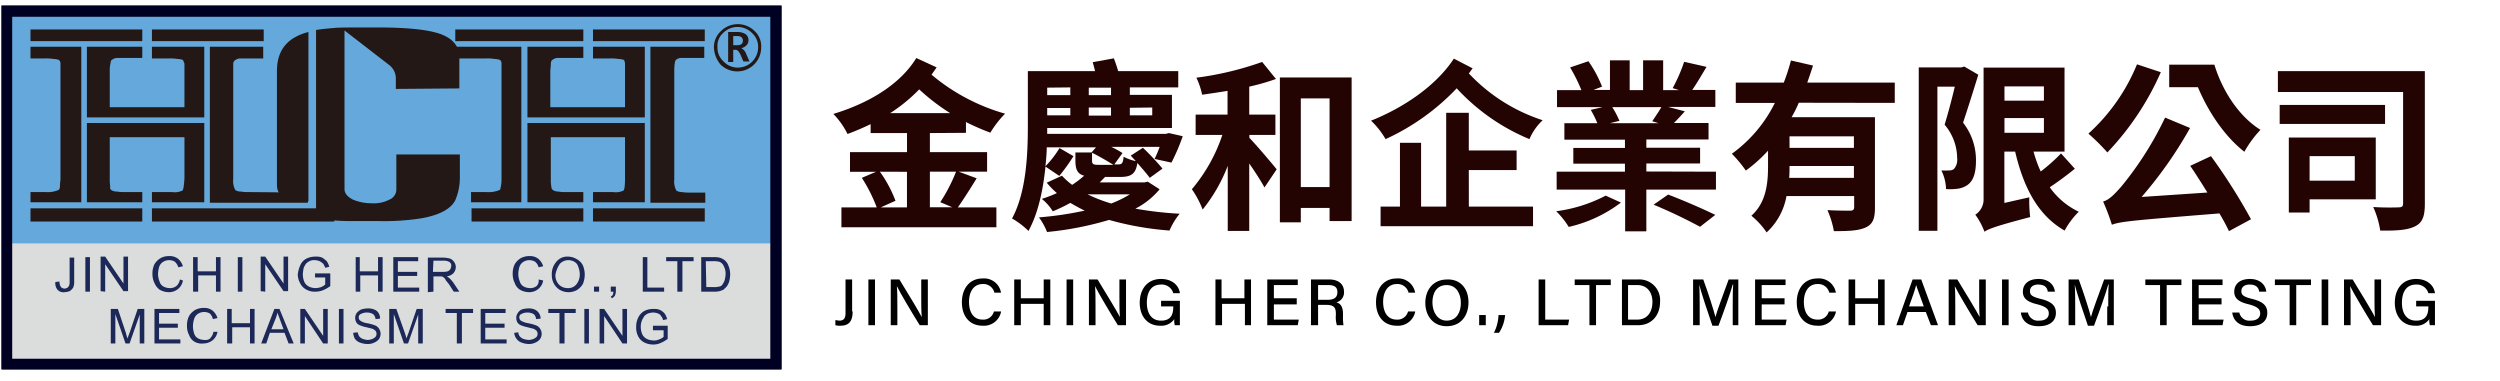 <svg id="群組_1" data-name="群組 1" xmlns="http://www.w3.org/2000/svg" viewBox="0 0 492 75"><g style="isolation:isolate"><path d="M183,26.19v3.75h11.26v3.85h-5.58l3.53,1.3c-1.23,2-2.61,4.17-3.7,5.72h7.58v3.92H165.59V40.81h6.95A30.59,30.59,0,0,0,169.61,35l2.79-1.19h-5.12V29.94H178.5V26.19h-7.16V24.43a49.33,49.33,0,0,1-4.55,1.94A15.38,15.38,0,0,0,164,22.42c6.63-2,13-5.58,16.33-11l4,1.84-1,1.44a38.92,38.92,0,0,0,14.47,7.67,20.28,20.28,0,0,0-2.9,3.74,48.48,48.48,0,0,1-4.8-2.09v2.12Zm-9.84,7.6a24.42,24.42,0,0,1,3.07,5.72l-2.89,1.3h5.15v-7ZM187,22.27a40.65,40.65,0,0,1-6.1-4.68,31.86,31.86,0,0,1-5.72,4.68Zm-4,11.52v7h4.41l-2.36-1a33.14,33.14,0,0,0,3.1-6Z" fill="#240303"/><path d="M228.21,37.25a15,15,0,0,1-4.77,3.81,69.8,69.8,0,0,0,8.72,1,13.69,13.69,0,0,0-2,3.31,59.69,59.69,0,0,1-11.89-2.09,64,64,0,0,1-12.21,2.38,13.08,13.08,0,0,0-1.59-2.88,67.61,67.61,0,0,0,9-1.33c-1-.47-1.91-1-2.83-1.52a33.8,33.8,0,0,1-3.45,1.66,9.54,9.54,0,0,0-2.16-2.45A25.54,25.54,0,0,0,208,38a15.2,15.2,0,0,1-2-2.05L209,34.58a13.35,13.35,0,0,0,2,1.8,19.27,19.27,0,0,0,2.36-1.8c-1.34-.36-1.72-1.26-1.72-3V30h3.17l.88-1H206c0,1.22-.14,2.45-.25,3.71a19.09,19.09,0,0,0,2.76-3.57l2.75,1.59a37.81,37.81,0,0,1-2.79,3.89l-2.72-1.84c-.45,4.46-1.41,9.18-3.35,12.67A15.27,15.27,0,0,0,199.17,43c2.86-5.29,3.11-12.88,3.11-18.32V14h13.23c-.14-.61-.32-1.22-.46-1.76l4.16-.76c.28.72.6,1.66.85,2.52h11.82V17.2h-9.53v1.47h8.29v6.52H206.09v1.15h23.35l.6-.15,2.72.62A39.37,39.37,0,0,1,230.54,32l-3.32-.72a23,23,0,0,0,1-2.38h-9.53a18.91,18.91,0,0,1,2.22,1.22l-1.62,2.24H220c.81,0,1-.22,1.13-1.52a8.68,8.68,0,0,0,2.4.87l-1-1.08,2.4-1.55a51.71,51.71,0,0,1,3.85,4.1L226.27,35c-.57-.79-1.52-1.87-2.44-2.92-.31,2.13-1.2,2.74-3.35,2.74h-3l-1.06,1.08h8.82l.64-.15Zm-22.12-20v1.47h4.55V17.2Zm4.55,4h-4.55V22.7h4.55Zm3.39,17a30.84,30.84,0,0,0,4.65,1.8,20.91,20.91,0,0,0,3.67-1.8Zm4.62-21h-4.38v1.47h4.38Zm-4.38,5.5h4.38V21.16h-4.38Zm4.84,9.69c-1.1-.69-2.86-1.73-4.2-2.38v1.51c0,.76.24.87,1.37.87Zm3.24-11.23V22.7h4.41V21.16Z" fill="#240303"/><path d="M245.88,27.13c1.41,1.44,4.59,5.22,5.37,6.19l-2.4,3.57c-.67-1.23-1.8-3-3-4.72V45.45h-4.23V32.64a32,32,0,0,1-4.94,8.6,18.9,18.9,0,0,0-2.12-4,32.41,32.41,0,0,0,6-10.69h-5.26v-4h6.28V17.88c-1.73.29-3.42.54-5,.76a14.86,14.86,0,0,0-1.13-3.35,61.94,61.94,0,0,0,12.94-3.1l2.72,3.35a42.93,42.93,0,0,1-5.26,1.51v5.51H251v4h-5.12ZM266,15.25V43.51h-4.34V40.92H256v2.84h-4.12V15.25Zm-4.34,21.56V19.36H256V36.81Z" fill="#240303"/><path d="M289.81,13.45c-.25.33-.5.69-.74,1a34.5,34.5,0,0,0,14.53,9.21A10.78,10.78,0,0,0,301,27.38a40.38,40.38,0,0,1-14.32-10,45,45,0,0,1-14,10,16,16,0,0,0-2.86-3.63c6.32-2.52,12.77-6.81,16.3-12.21Zm-.74,27.21H301.7v3.86h-30V40.66h3.81V28.1h4.16V40.66h4.94V22.2h4.45v7.41h9.41v3.86h-9.41Z" fill="#240303"/><path d="M319,39.87a27,27,0,0,1-10.27,4.79,16.42,16.42,0,0,0-2.47-3.09A29.05,29.05,0,0,0,316,38.5Zm18.7-6.08v3.53H324v8.2h-4.17v-8.2H306.35V33.79h13.44V32.21H309.63v-3.1h10.16V27.49H307.87V24.25h6.49a20.69,20.69,0,0,0-1.3-2.63l2.36-.54h-9V17.74h4.8A32.35,32.35,0,0,0,309,13.27l3.6-1.22a23,23,0,0,1,2.68,5l-1.69.65h3.25V11.87h3.88v5.87h2.64V11.87h3.95v5.87h3.14l-1.27-.4a31.15,31.15,0,0,0,2.26-5.18l4.41,1c-1,1.66-1.94,3.28-2.82,4.54h4.55v3.34h-9.31l3.31.87c-.77.86-1.51,1.65-2.15,2.3h6.81v3.24H324v1.62h10.58v3.1H324v1.58ZM317.29,21.08a17.26,17.26,0,0,1,1.41,2.7l-1.9.47h9.63l-1.27-.39c.56-.83,1.3-1.91,1.8-2.78Zm11,17.21c2.85,1.08,7,2.88,9.28,4l-3,2.34a101.15,101.15,0,0,0-9.14-4.35Z" fill="#240303"/><path d="M354,20.22a25,25,0,0,1-1.41,2.84h16.4V40.84c0,2.13-.39,3.28-1.84,3.93s-3.38.72-6.24.72a18.11,18.11,0,0,0-1.27-4.14c1.8.11,3.85.11,4.45.11s.81-.22.81-.72V38.58H351.58a12.67,12.67,0,0,1-3.91,7.16,15.07,15.07,0,0,0-3-3.28c3-2.7,3.28-6.55,3.28-9.89V29.65a28.59,28.59,0,0,1-4.37,3.92,25.16,25.16,0,0,0-2.75-3.31,27.12,27.12,0,0,0,8.46-10H341.6v-4h9.45a41.57,41.57,0,0,0,1.41-4.36l4.34,1c-.35,1.12-.74,2.23-1.13,3.35h17.22v4ZM364.85,35V32.67H352.18c0,.76,0,1.52-.07,2.34Zm0-8.17H352.18v2.27h12.67Z" fill="#240303"/><path d="M389.33,14.71c-.92,3-2.08,6.66-3,9.43a11.89,11.89,0,0,1,2.54,7.49c0,2.3-.46,3.85-1.59,4.72a4.36,4.36,0,0,1-2,.79,11.38,11.38,0,0,1-2.3.07,8.73,8.73,0,0,0-.92-3.67,11.59,11.59,0,0,0,1.52,0,1.45,1.45,0,0,0,.95-.28,2.75,2.75,0,0,0,.64-2.13,10.3,10.3,0,0,0-2.47-6.59c.67-2.19,1.45-5.11,2-7.48h-3.42V45.42h-3.67V13.27H386l.56-.18Zm19,18.5c-1.52,1.23-3.35,2.6-4.94,3.64a14.68,14.68,0,0,0,5.71,4.82,15.52,15.52,0,0,0-2.78,3.71c-5.26-3-8.08-8.49-9.74-15.55h-2.12V39.94l4.91-1.11a26,26,0,0,0,.17,3.89c-6.88,1.8-8.18,2.34-9,2.88a13.81,13.81,0,0,0-1.8-3.35,3.56,3.56,0,0,0,1.63-3.13V13.31H406.3V29.83h-6.1a25.15,25.15,0,0,0,1.41,3.92,33.61,33.61,0,0,0,4-3.56ZM394.48,17v2.81h7.76V17Zm0,9.14h7.76V23.24h-7.76Z" fill="#240303"/><path d="M425.25,14.21A54.72,54.72,0,0,1,414.73,30,42,42,0,0,0,411,26.3a37.51,37.51,0,0,0,9.56-13.64Zm9.87,16.52A113.9,113.9,0,0,1,443,43.15l-4.34,2.34A39.64,39.64,0,0,0,436.78,42c-17,1.37-19.44,1.58-21.16,2.23a41.61,41.61,0,0,0-1.73-4.57c1.16-.32,2.11-1.3,3.53-2.88a65.72,65.72,0,0,0,8.67-13.64L431,25.19a81.27,81.27,0,0,1-9.53,13.57l12.95-.87c-1.13-1.8-2.29-3.67-3.39-5.25Zm.67-18c1.52,5,4.73,10.12,9.07,12.82a21.62,21.62,0,0,0-3.17,4.32c-4-3.14-7.16-8-9.14-12.71H426.9V12.73Z" fill="#240303"/><path d="M477.21,40.05c0,2.45-.42,3.75-1.94,4.5s-3.7.87-6.84.83a17.79,17.79,0,0,0-1.38-4.64c2,.14,4.31.1,5,.07s.88-.18.88-.79V18.1H448.29V14h28.92Zm-7.83-15.66H448.64V20.65h20.74ZM454.53,39.23v2.59h-4.09V27.06h17.11V39.23Zm0-8.5v4.82h8.89V30.73Z" fill="#240303"/></g><rect x="0.3" y="1.1" width="153.5" height="71.6" fill="#231815"/><polygon points="153 48.2 1.1 48.2 1.1 1.9 153 1.9 153 48.2" fill="#65a9dc"/><path d="M54.5,14V36.2c0,3.2,2.1,2.2,6.2,3.4V6.3a10.7,10.7,0,0,0-3.1,1.3C55.5,9,54.5,11.1,54.5,14Zm35.9,3.4V11.2c0-1.9-1.1-3.4-3.2-4.3-2.3-1-6.6-1.5-13-1.5-4.9,0-7.7,0-8.4.1-1.2.1-2.4.2-3.6.4v37a36,36,0,0,0,7.3.6h4.8a47.38,47.38,0,0,0,8.4-.5c3.6-.6,6-1.8,6.9-3.6a11.3,11.3,0,0,0,.9-4.5V30.4H78v6.8a2.17,2.17,0,0,1-1.4,2.1,6.51,6.51,0,0,1-3.4.7,9.37,9.37,0,0,1-3.7-.7c-1.2-.6-1.7-1.3-1.7-2.1V6l8.8,6.8a3.32,3.32,0,0,1,1.3,2.6v2.1Z" fill="#231815"/><polygon points="153 71.7 1.6 71.7 1.6 47.9 153 47.9 153 71.7" fill="#dbdcdc"/><path d="M35.9,37.5a3.4,3.4,0,0,1-2,.3h-4v2H40.2V24.2H17.1V39.8H28v-2H24.5a8.64,8.64,0,0,1-1.5-.1,2,2,0,0,1-1.1-.3.62.62,0,0,1-.2-.7,7.57,7.57,0,0,1-.1-1.5V27H36.3v8.1C36.2,36.6,36.1,37.3,35.9,37.5Zm16-31.7h-22V8.1h22Zm-3,32a8.64,8.64,0,0,1-1.5-.1,2,2,0,0,1-1.1-.3,3.81,3.81,0,0,1-.4-2.2V12.5a.86.86,0,0,1,.3-.6,1.78,1.78,0,0,1,1-.4h4.6V9.2H41.3V39.9H60.6v-2Zm-14-26.2a3.59,3.59,0,0,1,1.1.2c.1.2.2.5.3.7v8.6H21.6V14a6.15,6.15,0,0,1,.1-1.3c.1-.5.1-.8.3-.9a1.78,1.78,0,0,1,1-.4h5V9.2H17.1V23.1H40.2V9.2H29.9v2.3h3.5a8.64,8.64,0,0,1,1.5.1ZM6,41v2.6H28V41Zm23.9,2.6H65.8V41H29.9v2.6ZM28,5.8H6V8.1H28ZM16,9.2H6v2.3H9a8.64,8.64,0,0,1,1.5.1,3.59,3.59,0,0,1,1.1.2.91.91,0,0,1,.3.7V35.2c0,.4-.1.8-.1,1.3s-.1.8-.3.9a5.48,5.48,0,0,1-2.5.4H6v2H16Z" fill="#231815"/><path d="M128,39.9h10.8v-2h-3.1a8.64,8.64,0,0,1-1.5-.1,2,2,0,0,1-1.1-.3,3.81,3.81,0,0,1-.4-2.2V14a9.15,9.15,0,0,1,.1-1.6,1.42,1.42,0,0,1,.2-.6,1.78,1.78,0,0,1,1-.4h4.6V9.2H128Zm-5.3-2.4a3.4,3.4,0,0,1-2,.3h-4v2h10.2V24.2H103.8V39.8h11v-2h-3.5a7.08,7.08,0,0,1-1.4-.1,2,2,0,0,1-1.1-.3.91.91,0,0,1-.3-.7,7.57,7.57,0,0,1-.1-1.5V27H123v8.1c0,1.5-.1,2.2-.3,2.4Zm-6-31.7V8.1h22V5.8Zm5,5.8a3.59,3.59,0,0,1,1.1.2,1.85,1.85,0,0,1,.2.7v8.6H108.3V14c0-.4.1-.8.1-1.3s.1-.8.3-.9a1.78,1.78,0,0,1,1-.4h5.1V9.2h-11V23.1h23.1V9.2H116.7v2.3h3.5a8.64,8.64,0,0,1,1.5.1Zm-6.9-5.8H89.6V8.1h25.2V5.8Zm1.9,37.8h22V41h-22v2.6ZM92.8,41v2.6h22V41Zm4.5-29.4a3.59,3.59,0,0,1,1.1.2.91.91,0,0,1,.3.7V35.2a6.15,6.15,0,0,1-.1,1.3c-.1.5-.1.8-.3.9a5.69,5.69,0,0,1-2.6.4h-3v2h9.9V9.2h-13v2.3h6.2a8.08,8.08,0,0,1,1.5.1Z" fill="#231815"/><path d="M11.3,57a1.55,1.55,0,0,0,1.4.5,3.55,3.55,0,0,0,1-.2,2.34,2.34,0,0,0,.7-.7,3,3,0,0,0,.2-1.3V50.7h-.9v4.7a2,2,0,0,1-.1.8,1.38,1.38,0,0,1-.3.4,1.42,1.42,0,0,1-.6.2,1.08,1.08,0,0,1-.7-.3,2,2,0,0,1-.3-1.1l-.8.1A2,2,0,0,0,11.3,57Zm6.4.4V50.6h-.9v6.8Zm30,0V50.6h-.9v6.8Zm-27,0V52l3.6,5.3h.9V50.5h-.9v5.3l-3.6-5.3h-.9v6.8Zm14-1.1a2,2,0,0,1-1.3.4,2.66,2.66,0,0,1-1.2-.3,1.59,1.59,0,0,1-.8-1,4,4,0,0,1-.3-1.5,5.85,5.85,0,0,1,.2-1.3,1.83,1.83,0,0,1,.7-1,2.2,2.2,0,0,1,1.3-.4,2,2,0,0,1,1.1.3,2.59,2.59,0,0,1,.7,1.1l.9-.2a3.07,3.07,0,0,0-1-1.5,2.62,2.62,0,0,0-1.7-.5,3.29,3.29,0,0,0-1.7.4A3.45,3.45,0,0,0,30.4,52a4.06,4.06,0,0,0-.4,1.9,3.92,3.92,0,0,0,.4,1.8,3.25,3.25,0,0,0,1,1.3,3.74,3.74,0,0,0,1.8.5,2.79,2.79,0,0,0,1.8-.6,2.7,2.7,0,0,0,1-1.7l-.6-.2a2.09,2.09,0,0,1-.7,1.3ZM39,57.4V54.2h3.5v3.2h.9V50.6h-.9v2.8H38.9V50.6H38v6.8Zm13.2,0V52l3.6,5.3h.9V50.5h-.9v5.3l-3.6-5.3h-.9v6.8ZM64,54.7V56a3.51,3.51,0,0,1-.8.5,4.25,4.25,0,0,1-1.1.2,3.08,3.08,0,0,1-1.3-.3,2,2,0,0,1-.9-.9,4,4,0,0,1-.3-1.5,6.75,6.75,0,0,1,.2-1.4c.1-.2.3-.5.4-.7a3,3,0,0,1,.7-.5,2,2,0,0,1,1.1-.2,2.92,2.92,0,0,1,.9.2,3,3,0,0,1,.7.5,3,3,0,0,1,.4.8l.8-.2a3.7,3.7,0,0,0-.5-1.1,5.5,5.5,0,0,0-.9-.7,3,3,0,0,0-1.3-.2,3.92,3.92,0,0,0-1.8.4,2.54,2.54,0,0,0-1.2,1.3,6.07,6.07,0,0,0-.5,1.8,3.74,3.74,0,0,0,.5,1.8A2.78,2.78,0,0,0,60.3,57a3.42,3.42,0,0,0,1.8.4,4,4,0,0,0,1.5-.3,6.38,6.38,0,0,0,1.4-.8V53.8H62v.8h2Zm6.9,2.7V54.2h3.5v3.2h.9V50.6h-.9v2.8H70.8V50.6H70v6.8Zm11.6,0v-.8H78.3V54.3h3.8v-.8H78.3V51.4h4v-.8H77.4v6.8Zm2.8,0v-3h1.6a.76.76,0,0,1,.4.2,1,1,0,0,1,.4.5c.2.3.5.6.7.9l.9,1.4h1.1l-1.2-1.8a6.47,6.47,0,0,0-.8-.9c-.2-.1-.3-.3-.6-.3a2.25,2.25,0,0,0,1.4-.6,1.85,1.85,0,0,0,.5-1.2,1.69,1.69,0,0,0-.3-1,1.85,1.85,0,0,0-.8-.7,5.9,5.9,0,0,0-1.4-.2h-3v6.8Zm0-6.1h2.1a2,2,0,0,1,1.1.3.83.83,0,0,1,.3.8,1.42,1.42,0,0,1-.2.6,1,1,0,0,1-.5.4,3.4,3.4,0,0,1-1,.1H85.2l.1-2.2Zm20.3,5a2,2,0,0,1-1.3.4,2.66,2.66,0,0,1-1.2-.3,1.59,1.59,0,0,1-.8-1,4,4,0,0,1-.3-1.5,5.85,5.85,0,0,1,.2-1.3,1.83,1.83,0,0,1,.7-1,2.24,2.24,0,0,1,2.4-.1,2.1,2.1,0,0,1,.7,1.1l.9-.2a3.07,3.07,0,0,0-1-1.5,2.62,2.62,0,0,0-1.7-.5,3.53,3.53,0,0,0-1.7.4,3.45,3.45,0,0,0-1.2,1.2,4.06,4.06,0,0,0-.4,1.9,3.92,3.92,0,0,0,.4,1.8,2.56,2.56,0,0,0,1,1.3,3.74,3.74,0,0,0,1.8.5,2.79,2.79,0,0,0,1.8-.6,2.7,2.7,0,0,0,1-1.7L106,55a1.48,1.48,0,0,1-.4,1.3Zm3.4-.5a3.18,3.18,0,0,0,1.1,1.2,3.37,3.37,0,0,0,1.7.5,3.29,3.29,0,0,0,1.7-.4,3.45,3.45,0,0,0,1.2-1.2,4.75,4.75,0,0,0,0-3.7,2.78,2.78,0,0,0-1.2-1.2,3.37,3.37,0,0,0-1.7-.5,2.76,2.76,0,0,0-2.3,1,3.7,3.7,0,0,0-.9,2.7,3.17,3.17,0,0,0,.4,1.6Zm1.2-3.9a2.31,2.31,0,0,1,2.8-.4,1.59,1.59,0,0,1,.8,1,4,4,0,0,1,.3,1.5,3.06,3.06,0,0,1-.7,2,2.06,2.06,0,0,1-1.7.7A2.34,2.34,0,0,1,110,56a2.64,2.64,0,0,1-.7-1.9,5.39,5.39,0,0,1,.9-2.2Zm7.7,5.5v-1h-1v1Zm2.8,0a1.27,1.27,0,0,1-.1.6c-.1.2-.2.3-.4.3l.2.4a1.47,1.47,0,0,0,.6-.5,2.35,2.35,0,0,0,.2-.8v-1h-1v1Zm10,0v-.8h-3.3v-6h-.9v6.8Zm3.6,0v-6h2.2v-.8h-5.4v.8h2.2v6Zm6.2,0a4.1,4.1,0,0,0,1.1-.1,6.89,6.89,0,0,0,.8-.3l.6-.6a3.13,3.13,0,0,0,.5-1,5.9,5.9,0,0,0,.2-1.4,4.53,4.53,0,0,0-.3-1.6,2.55,2.55,0,0,0-.8-1.2,3.13,3.13,0,0,0-1-.5,4.87,4.87,0,0,0-1.2-.1H138v6.8Zm-1.6-6h1.4a4.87,4.87,0,0,1,1.2.1,1.42,1.42,0,0,1,.9.8,3.17,3.17,0,0,1,.4,1.6,5.85,5.85,0,0,1-.2,1.3,4.05,4.05,0,0,1-.5.9.86.86,0,0,1-.6.3,3.75,3.75,0,0,1-1.1.1H139l-.1-5.1Z" fill="#1c2857"/><path d="M22.7,67.6V61.8l2,5.8h.8l2-5.7v5.7h.9V60.8H27.1l-1.6,4.7c-.2.5-.3.8-.4,1.1a6.21,6.21,0,0,1-.3-1l-1.6-4.8H21.8v6.8Zm12.8,0v-.8H31.3V64.5H35v-.8H31.3V61.6h4v-.8H30.4v6.8Zm6-1.1a1.57,1.57,0,0,1-1.3.4,2.66,2.66,0,0,1-1.2-.3,1.59,1.59,0,0,1-.8-1,4.47,4.47,0,0,1,0-2.8,1.83,1.83,0,0,1,.7-1,2.24,2.24,0,0,1,2.4-.1,2.38,2.38,0,0,1,.6,1.1l.9-.2a3.07,3.07,0,0,0-1-1.5,2.62,2.62,0,0,0-1.7-.5,3.53,3.53,0,0,0-1.7.4,3.45,3.45,0,0,0-1.2,1.2,4.06,4.06,0,0,0-.4,1.9,3.66,3.66,0,0,0,.4,1.8,2.56,2.56,0,0,0,1,1.3,2.83,2.83,0,0,0,1.8.4,3,3,0,0,0,1.8-.6,2.7,2.7,0,0,0,1-1.7H42a2.09,2.09,0,0,1-.7,1.3Zm4.2,1.1V64.4h3.5v3.2h.9V60.8h-.9v2.8H45.6V60.8h-.9v6.8Zm6.7,0,.7-2.1H56l.8,2.1h1L55,60.8H54l-2.6,6.8Zm1.8-4.8a6.47,6.47,0,0,0,.4-1.3c.1.4.3.8.5,1.4l.7,1.9H53.4l.8-2ZM60,67.6V62.2l3.6,5.4h.9V60.8h-.9v5.3L60,60.8h-.9v6.8Zm7.6,0V60.8h-.9v6.8Zm2.2-1a2,2,0,0,0,1,.8,4.15,4.15,0,0,0,1.6.3,2.77,2.77,0,0,0,1.3-.3,2.18,2.18,0,0,0,.9-.7,1.82,1.82,0,0,0,0-2,1.6,1.6,0,0,0-.9-.7,8.33,8.33,0,0,0-1.5-.4,3,3,0,0,1-1.3-.5.71.71,0,0,1-.3-.6.67.67,0,0,1,.4-.7,2.55,2.55,0,0,1,2.4,0,1.39,1.39,0,0,1,.5,1l.9-.1a2,2,0,0,0-.3-1.1,1.6,1.6,0,0,0-.9-.7,3,3,0,0,0-1.3-.2,5,5,0,0,0-1.2.2,2.76,2.76,0,0,0-.9.7,1.69,1.69,0,0,0-.3,1,1.88,1.88,0,0,0,.2.8,1.34,1.34,0,0,0,.7.6,6.47,6.47,0,0,0,1.3.4l1.2.3a2.09,2.09,0,0,1,.6.4,1,1,0,0,1,0,1.2,2.09,2.09,0,0,1-.6.4,2.92,2.92,0,0,1-.9.2,3.55,3.55,0,0,1-1-.2,1.79,1.79,0,0,1-.7-.5,2.61,2.61,0,0,1-.3-.8l-.9.1a3.54,3.54,0,0,0,.3,1.1Zm7.7,1V61.8l2,5.8h.8l2-5.7v5.7h.9V60.8H82l-1.6,4.7c-.2.5-.3.8-.4,1.1l-.3-1L78,60.8H76.6v6.8Zm13.4,0v-6h2.2v-.8H87.7v.8h2.2v6Zm8.8,0v-.8H95.5V64.5h3.8v-.8H95.5V61.6h4v-.8H94.6v6.8Zm1.9-1a2,2,0,0,0,1,.8,4,4,0,0,0,1.5.3,2.77,2.77,0,0,0,1.3-.3,2.18,2.18,0,0,0,.9-.7,1.82,1.82,0,0,0,0-2,1.6,1.6,0,0,0-.9-.7,8.33,8.33,0,0,0-1.5-.4,3.94,3.94,0,0,1-1.4-.5.86.86,0,0,1-.3-.6.67.67,0,0,1,.4-.7,2.55,2.55,0,0,1,2.4,0,1.39,1.39,0,0,1,.5,1l.9-.1a2,2,0,0,0-1.2-1.8,3,3,0,0,0-1.3-.2,4.3,4.3,0,0,0-1.2.2,1.78,1.78,0,0,0-.8.7,1.69,1.69,0,0,0-.3,1,1.88,1.88,0,0,0,.2.8,1.34,1.34,0,0,0,.7.6,6.47,6.47,0,0,0,1.3.4l1.2.3a2.09,2.09,0,0,1,.6.4,1,1,0,0,1,0,1.2,2.09,2.09,0,0,1-.6.4,2.92,2.92,0,0,1-.9.2,4.25,4.25,0,0,1-1.1-.2,1.79,1.79,0,0,1-.7-.5,1.33,1.33,0,0,1-.3-.8l-.8.1a2.1,2.1,0,0,0,.4,1.1Zm9.5,1v-6h2.2v-.8h-5.4v.8h2.2v6Zm4.8,0V60.8H115v6.8Zm3,0V62.2l3.6,5.4h.9V60.8h-.9v5.3l-3.6-5.3H118v6.8ZM130.6,65v1.3a2.62,2.62,0,0,1-.9.5,2.15,2.15,0,0,1-1.1.2,3.08,3.08,0,0,1-1.3-.3,2,2,0,0,1-.9-.9,4,4,0,0,1-.3-1.5,3.53,3.53,0,0,1,.3-1.4c.1-.2.3-.5.4-.7a3,3,0,0,1,.7-.5,3.59,3.59,0,0,1,1.1-.2,2.92,2.92,0,0,1,.9.2,1,1,0,0,1,.6.5,2,2,0,0,1,.4.8l.8-.2a3.7,3.7,0,0,0-.5-1.1,3.11,3.11,0,0,0-.9-.7,3,3,0,0,0-1.3-.2,3.92,3.92,0,0,0-1.8.4,3,3,0,0,0-1.2,1.3,4.06,4.06,0,0,0-.4,1.9,3.66,3.66,0,0,0,.4,1.8,2.78,2.78,0,0,0,1.2,1.2,3.92,3.92,0,0,0,1.8.4,3.19,3.19,0,0,0,1.4-.3,6.38,6.38,0,0,0,1.4-.8V64.1h-2.9V65Z" fill="#1c2857"/><path d="M.3,1.1V72.7H153.8V1.1ZM151.6,70.6H2.4V3.3H151.6V70.6Z" fill="#002"/><path d="M140.5,9.3a4.31,4.31,0,0,1,1.4-3.2,4.71,4.71,0,0,1,6.6,0,4.1,4.1,0,0,1,1.3,3.3,4.7,4.7,0,0,1-8,3.3A5.55,5.55,0,0,1,140.5,9.3Zm.7,0a3.63,3.63,0,0,0,1.2,2.8,3.78,3.78,0,0,0,2.8,1.2,4,4,0,0,0,4-4A3.63,3.63,0,0,0,148,6.5a4,4,0,0,0-5.7,0,3.42,3.42,0,0,0-1.1,2.8Zm6.3,2.8h-1.2l-.6-1.4q-.45-.9-.9-.9h-.5v2.4h-1V6.3h1.8a2.93,2.93,0,0,1,1.6.4,1.43,1.43,0,0,1,.6,1.2c0,.8-.5,1.3-1.4,1.6h0a1.79,1.79,0,0,1,.9,1Zm-3.2-5V8.9h.8c.7,0,1.1-.3,1.1-.9a.91.91,0,0,0-.3-.7,1.49,1.49,0,0,0-.9-.2Z" fill="#231815"/><path d="M167.8,61.3c0,2-.8,2.8-2.4,2.8a3.08,3.08,0,0,1-1-.1V63c.2,0,.6.1.8.1,1.1,0,1.2-.8,1.2-1.6V55h1.3v6.3Z"/><path d="M172.2,55v9h-1.3V55Z"/><path d="M175.3,64V55H177c1.3,2.1,3.9,6.4,4.4,7.4h0c-.1-1.1-.1-2.6-.1-4V55h1.3v9H181c-1.2-1.9-4-6.6-4.5-7.7h0c.1,1,.1,2.6.1,4.2V64Z"/><path d="M197,61.4a3.43,3.43,0,0,1-3.6,2.7c-2.7,0-4.1-2-4.1-4.6s1.4-4.7,4.1-4.7a3.37,3.37,0,0,1,3.6,2.8h-1.3a2.22,2.22,0,0,0-2.3-1.7c-1.9,0-2.7,1.7-2.7,3.5s.7,3.5,2.7,3.5a2.13,2.13,0,0,0,2.2-1.6H197Z"/><path d="M199.6,55h1.3v3.7h4.5V55h1.3v9h-1.3V59.8h-4.5V64h-1.3Z"/><path d="M211.2,55v9h-1.3V55Z"/><path d="M214.3,64V55H216c1.3,2.1,3.9,6.4,4.4,7.4h0c-.1-1.1-.1-2.6-.1-4V55h1.3v9H220c-1.2-1.9-4-6.6-4.5-7.7h0c.1,1,.1,2.6.1,4.2V64Z"/><path d="M232.2,64h-1a3.45,3.45,0,0,1-.1-1.2,3.11,3.11,0,0,1-2.8,1.3c-2.6,0-4-2-4-4.5,0-2.7,1.5-4.7,4.2-4.7,2.1,0,3.5,1.2,3.7,2.8h-1.3a2.35,2.35,0,0,0-2.4-1.7c-2.1,0-2.8,1.7-2.8,3.6s.8,3.5,2.8,3.5,2.4-1.3,2.4-2.7v-.1h-2.4V59.2h3.7V64Z"/><path d="M239.1,55h1.3v3.7h4.5V55h1.3v9H245V59.8h-4.5V64h-1.3V55Z"/><path d="M255.2,59.9h-4.5v3h4.9l-.2,1.1h-6V55h6v1.1h-4.7v2.6h4.5Z"/><path d="M259.4,60.1V64H258V55h3.6c1.9,0,2.9,1,2.9,2.4a2,2,0,0,1-1.5,2.1c.7.2,1.3.7,1.3,2.3v.4a9.72,9.72,0,0,0,.1,1.8h-1.3a5.29,5.29,0,0,1-.2-2v-.2c0-1.2-.3-1.8-1.9-1.8h-1.6Zm0-1.1h1.9c1.3,0,1.9-.5,1.9-1.5s-.6-1.4-1.8-1.4h-2Z"/><path d="M278.5,61.4a3.43,3.43,0,0,1-3.6,2.7c-2.7,0-4.1-2-4.1-4.6s1.4-4.7,4.1-4.7a3.37,3.37,0,0,1,3.6,2.8h-1.3a2.22,2.22,0,0,0-2.3-1.7c-1.9,0-2.7,1.7-2.7,3.5s.7,3.5,2.7,3.5a2.13,2.13,0,0,0,2.2-1.6h1.4Z"/><path d="M289,59.5c0,2.5-1.4,4.7-4.3,4.7-2.7,0-4.2-2.1-4.2-4.6S282,55,284.8,55C287.4,54.9,289,56.8,289,59.5Zm-7.1,0c0,1.9,1,3.6,2.8,3.6,2,0,2.8-1.7,2.8-3.5s-.9-3.5-2.8-3.5S281.9,57.6,281.9,59.5Z"/><path d="M291.1,64V62h1.3v2Z"/><path d="M294,65.5a8.14,8.14,0,0,0,.9-3.5h1.3a7.33,7.33,0,0,1-1.2,3.5Z"/><path d="M302.8,55h1.3v7.9h4.7l-.2,1.1h-5.8Z"/><path d="M312.8,56.1h-2.9V55H317v1.1h-2.9V64h-1.3V56.1Z"/><path d="M319.1,55h3.3a4.07,4.07,0,0,1,4.3,4.4c0,2.7-1.7,4.6-4.3,4.6h-3.2V55Zm1.3,7.9h1.8c2,0,3-1.5,3-3.5,0-1.7-.9-3.3-3-3.3h-1.8Z"/><path d="M341,60.3c0-1.7,0-3.4.1-4.3H341c-.4,1.5-1.7,5.2-2.8,8.1H337c-.8-2.3-2.2-6.5-2.6-8.1h0c.1,1,.1,3,.1,4.6V64h-1.3V55h2c1,2.7,2.1,6.2,2.4,7.4h0c.2-.9,1.6-4.7,2.6-7.4h1.9v9H341Z"/><path d="M351.2,59.9h-4.5v3h4.9l-.2,1.1h-6V55h6v1.1h-4.7v2.6h4.5v1.2Z"/><path d="M361.3,61.4a3.43,3.43,0,0,1-3.6,2.7c-2.7,0-4.1-2-4.1-4.6s1.4-4.7,4.1-4.7a3.37,3.37,0,0,1,3.6,2.8H360a2.22,2.22,0,0,0-2.3-1.7c-1.9,0-2.7,1.7-2.7,3.5s.7,3.5,2.7,3.5a2.13,2.13,0,0,0,2.2-1.6h1.4Z"/><path d="M363.8,55h1.3v3.7h4.5V55h1.3v9h-1.3V59.8h-4.5V64h-1.3Z"/><path d="M375.4,61.4l-.9,2.6h-1.3l3.2-9h1.7l3.3,9H380l-1-2.6Zm3.2-1.1c-.8-2.3-1.3-3.5-1.5-4.2h0c-.2.8-.7,2.3-1.4,4.2Z"/><path d="M383.5,64V55h1.7c1.3,2.1,3.9,6.4,4.4,7.4h0c-.1-1.1-.1-2.6-.1-4V55h1.3v9h-1.6c-1.2-1.9-4-6.6-4.5-7.7h0c.1,1,.1,2.6.1,4.2V64Z"/><path d="M395.3,55v9H394V55Z"/><path d="M399.1,61.5a2,2,0,0,0,2.2,1.6c1.3,0,1.9-.6,1.9-1.4s-.4-1.3-2.2-1.8c-2.2-.5-2.9-1.3-2.9-2.5,0-1.4,1-2.5,3.1-2.5s3.1,1.3,3.2,2.5H403c-.1-.8-.6-1.4-1.9-1.4-1,0-1.6.5-1.6,1.3s.5,1.1,2,1.5c2.6.6,3.1,1.6,3.1,2.8,0,1.5-1.1,2.6-3.4,2.6s-3.3-1.2-3.5-2.7Z"/><path d="M414.9,60.3c0-1.7,0-3.4.1-4.3h-.1c-.4,1.5-1.7,5.2-2.8,8.1h-1.2c-.8-2.3-2.2-6.5-2.6-8.1h0c.1,1,.1,3,.1,4.6V64h-1.3V55h2c1,2.7,2.1,6.2,2.4,7.4h0c.2-.9,1.6-4.7,2.6-7.4H416v9h-1.3V60.3Z"/><path d="M425.1,56.1h-2.9V55h7.1v1.1h-2.9V64h-1.3V56.1Z"/><path d="M437.2,59.9h-4.5v3h4.9l-.2,1.1h-6V55h6v1.1h-4.7v2.6h4.5v1.2Z"/><path d="M440.7,61.5a2,2,0,0,0,2.2,1.6c1.3,0,1.9-.6,1.9-1.4s-.4-1.3-2.2-1.8c-2.2-.5-2.9-1.3-2.9-2.5,0-1.4,1-2.5,3.1-2.5s3.1,1.3,3.2,2.5h-1.4c-.1-.8-.6-1.4-1.9-1.4-1,0-1.6.5-1.6,1.3s.5,1.1,2,1.5c2.6.6,3.1,1.6,3.1,2.8,0,1.5-1.1,2.6-3.4,2.6s-3.3-1.2-3.5-2.7Z"/><path d="M450.6,56.1h-2.9V55h7.1v1.1h-2.9V64h-1.3V56.1Z"/><path d="M458.2,55v9h-1.3V55Z"/><path d="M461.3,64V55H463c1.3,2.1,3.9,6.4,4.4,7.4h0c-.1-1.1-.1-2.6-.1-4V55h1.3v9H467c-1.2-1.9-4-6.6-4.5-7.7h0c.1,1,.1,2.6.1,4.2V64Z"/><path d="M479.2,64h-1a3.45,3.45,0,0,1-.1-1.2,3.11,3.11,0,0,1-2.8,1.3c-2.6,0-4-2-4-4.5,0-2.7,1.5-4.7,4.2-4.7,2.1,0,3.5,1.2,3.7,2.8h-1.3a2.35,2.35,0,0,0-2.4-1.7c-2.1,0-2.8,1.7-2.8,3.6s.8,3.5,2.8,3.5,2.4-1.3,2.4-2.7v-.1h-2.4V59.2h3.7V64Z"/></svg>